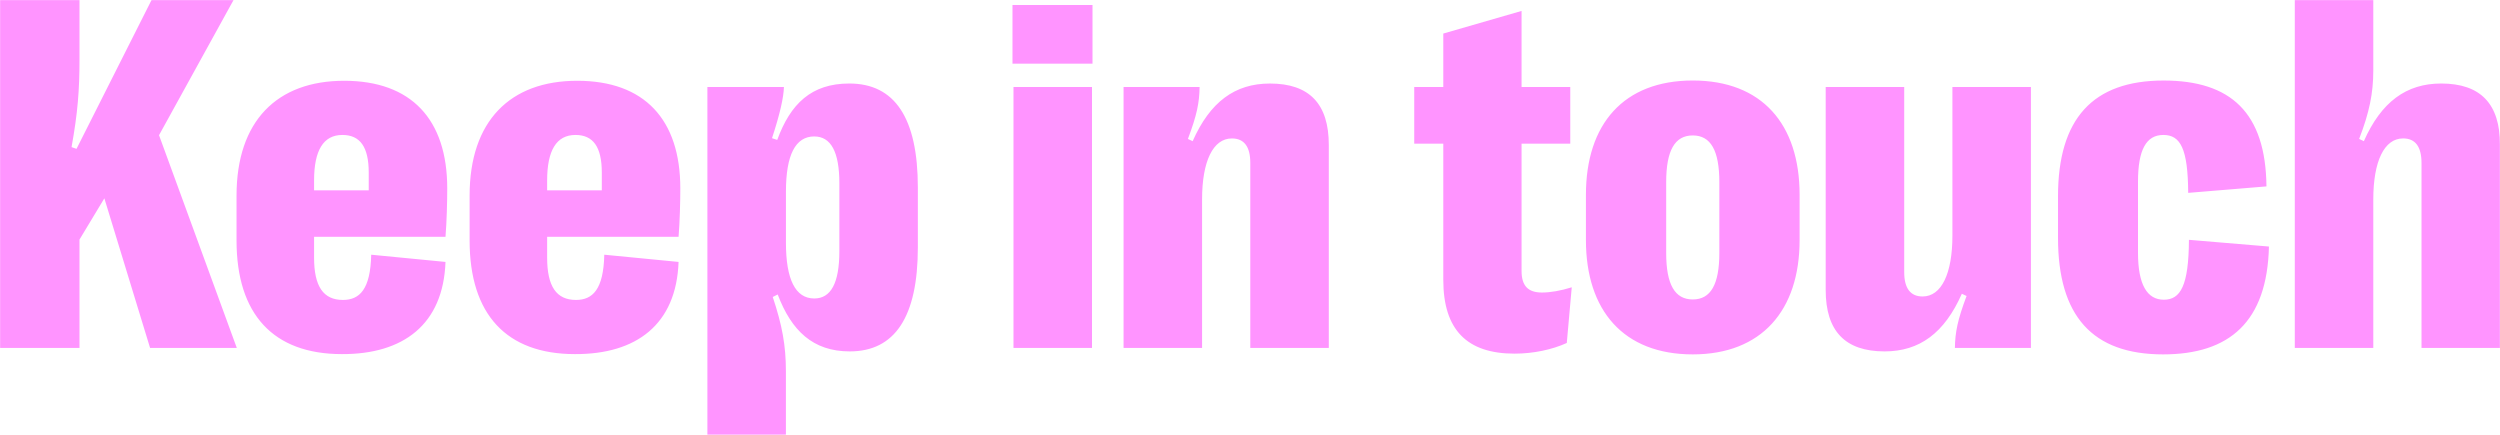 <svg width="1920" height="334" viewBox="0 0 1920 334" fill="none" xmlns="http://www.w3.org/2000/svg">
<g clip-path="url(#clip0_24_9)">
<mask id="mask0_24_9" style="mask-type:luminance" maskUnits="userSpaceOnUse" x="0" y="0" width="1920" height="334">
<path d="M1920 0H0V334H1920V0Z" fill="white"/>
</mask>
<g mask="url(#mask0_24_9)">
<path d="M1822.69 267.2V153.062C1822.69 123.862 1831.09 106.308 1845.6 106.308C1854.95 106.308 1859.72 112.6 1859.72 125.2V267.2H1920.01V111.276C1920.01 79.784 1905.12 64.138 1874.79 64.138C1848.07 64.138 1828.8 78.261 1815.45 108.415L1811.82 106.692C1819.65 86.461 1822.69 71.569 1822.69 54.215V0H1762.4V267.2H1822.69ZM1661.26 272.169C1712.2 272.169 1741.21 247.169 1742.55 189.338L1681.1 184.184C1680.92 219.492 1674.61 230.184 1661.83 230.184C1649.05 230.184 1641.98 218.737 1641.98 194.107V139.523C1641.98 115.092 1648.28 103.645 1661.44 103.645C1674.61 103.645 1680.33 114.138 1680.53 148.122L1740.64 143.153C1740.08 86.461 1713.17 61.846 1661.64 61.846C1607.25 61.846 1580.55 91.231 1580.55 150.784V182.661C1580.55 242.584 1606.88 272.169 1661.27 272.169M1499.45 66.8V180.938C1499.45 210.138 1491.06 227.692 1476.55 227.692C1467.2 227.692 1462.43 221.4 1462.43 208.985V66.8H1402.13V222.738C1402.13 254.23 1417.02 269.877 1447.36 269.877C1474.26 269.877 1493.35 255.753 1506.7 225.599L1510.33 227.322C1503.45 245.645 1501.55 254.999 1501.36 267.214H1559.75V66.8H1499.45ZM1300.04 229.984C1286.31 229.984 1279.63 218.538 1279.63 194.292V139.893C1279.63 115.462 1286.31 104.016 1300.04 104.016C1313.78 104.016 1320.45 115.462 1320.45 139.893V194.292C1320.45 218.538 1313.78 229.984 1300.04 229.984ZM1300.04 272.169C1352.9 272.169 1382.1 238.384 1382.1 184.369V149.631C1382.1 95.231 1353.09 61.831 1300.04 61.831C1246.99 61.831 1217.99 95.231 1217.99 149.631V184.369C1217.99 238.384 1246.81 272.169 1300.04 272.169ZM1163.22 271.599C1177.53 271.599 1192.03 268.538 1203.29 263.399L1207.1 220.645C1198.52 223.322 1190.69 224.66 1184.2 224.66C1173.71 224.66 1168.56 219.691 1168.56 208.059V110.337H1205.97V66.814H1168.56V8.4L1108.45 25.769V66.8H1086.13V110.322H1108.45V214.907C1108.45 253.276 1126.58 271.599 1163.22 271.599ZM923.197 267.214V153.076C923.197 123.876 931.595 106.322 946.1 106.322C955.452 106.322 960.221 112.615 960.221 125.029V267.214H1020.52V111.291C1020.52 79.798 1005.63 64.152 975.295 64.152C948.392 64.152 929.303 78.275 915.951 108.429L912.321 106.706C919.197 88.383 921.104 79.03 921.289 66.814H862.899V267.214H923.197ZM838.658 66.814H778.36V267.214H838.658V66.8V66.814ZM839.042 3.83H777.591V48.876H839.042V3.816V3.83ZM625.353 104.799C638.135 104.799 644.626 116.629 644.626 140.676V192.968C644.626 217.399 638.135 229.23 625.353 229.23C610.848 229.23 603.602 214.537 603.602 186.476V147.154C603.602 119.092 610.848 104.784 625.353 104.784M652.256 64.138C623.061 64.138 607.033 79.784 596.912 107.461L592.898 106.123C599.004 87.615 601.866 74.63 602.051 66.8H543.276V334H603.574V285.139C603.574 265.292 600.713 249.831 593.467 228.077L597.282 226.169C607.773 253.846 624.185 269.877 652.626 269.877C687.159 269.877 704.91 243.538 704.91 189.907V144.107C704.91 90.476 687.159 64.138 652.242 64.138M441.955 103.645C455.506 103.645 462.182 112.8 462.182 132.461V146.2H420.204V138.569C420.204 115.661 427.265 103.645 441.955 103.645ZM521.141 181.892C522.095 170.246 522.479 154.6 522.479 144.676C522.479 91.615 494.808 62.031 443.293 62.031C391.778 62.031 360.661 92.953 360.661 150.2V184.739C360.661 241.417 388.902 271.955 441.57 271.955C488.701 272.14 519.433 249.247 521.141 201.155L464.089 195.616C463.52 222.339 455.122 230.355 442.339 230.355C427.265 230.355 420.204 219.862 420.204 197.909V181.878H521.156L521.141 181.892ZM262.955 103.645C276.506 103.645 283.182 112.8 283.182 132.461V146.2H241.205V138.569C241.205 115.661 248.265 103.645 262.955 103.645ZM342.142 181.892C343.096 170.246 343.48 154.6 343.48 144.676C343.48 91.615 315.808 62.031 264.293 62.031C212.778 62.031 181.661 92.953 181.661 150.2V184.739C181.661 241.417 209.903 271.955 262.571 271.955C309.701 272.14 340.434 249.247 342.142 201.155L285.09 195.616C284.52 222.339 276.122 230.355 263.339 230.355C248.265 230.355 241.205 219.862 241.205 197.909V181.878H342.156L342.142 181.892ZM61.052 267.2V183.985L80.141 152.307L115.257 267.2H181.861L122.133 103.83L179.37 0H116.396L58.76 114.323L54.945 112.985C59.714 86.646 61.052 69.092 61.052 45.615V0H0V267.2H61.066H61.052Z" fill="#FF94FF"/>
</g>
</g>
<defs>
<clipPath id="clip0_24_9">
<rect width="1920" height="334" fill="white"/>
</clipPath>
</defs>
</svg>
